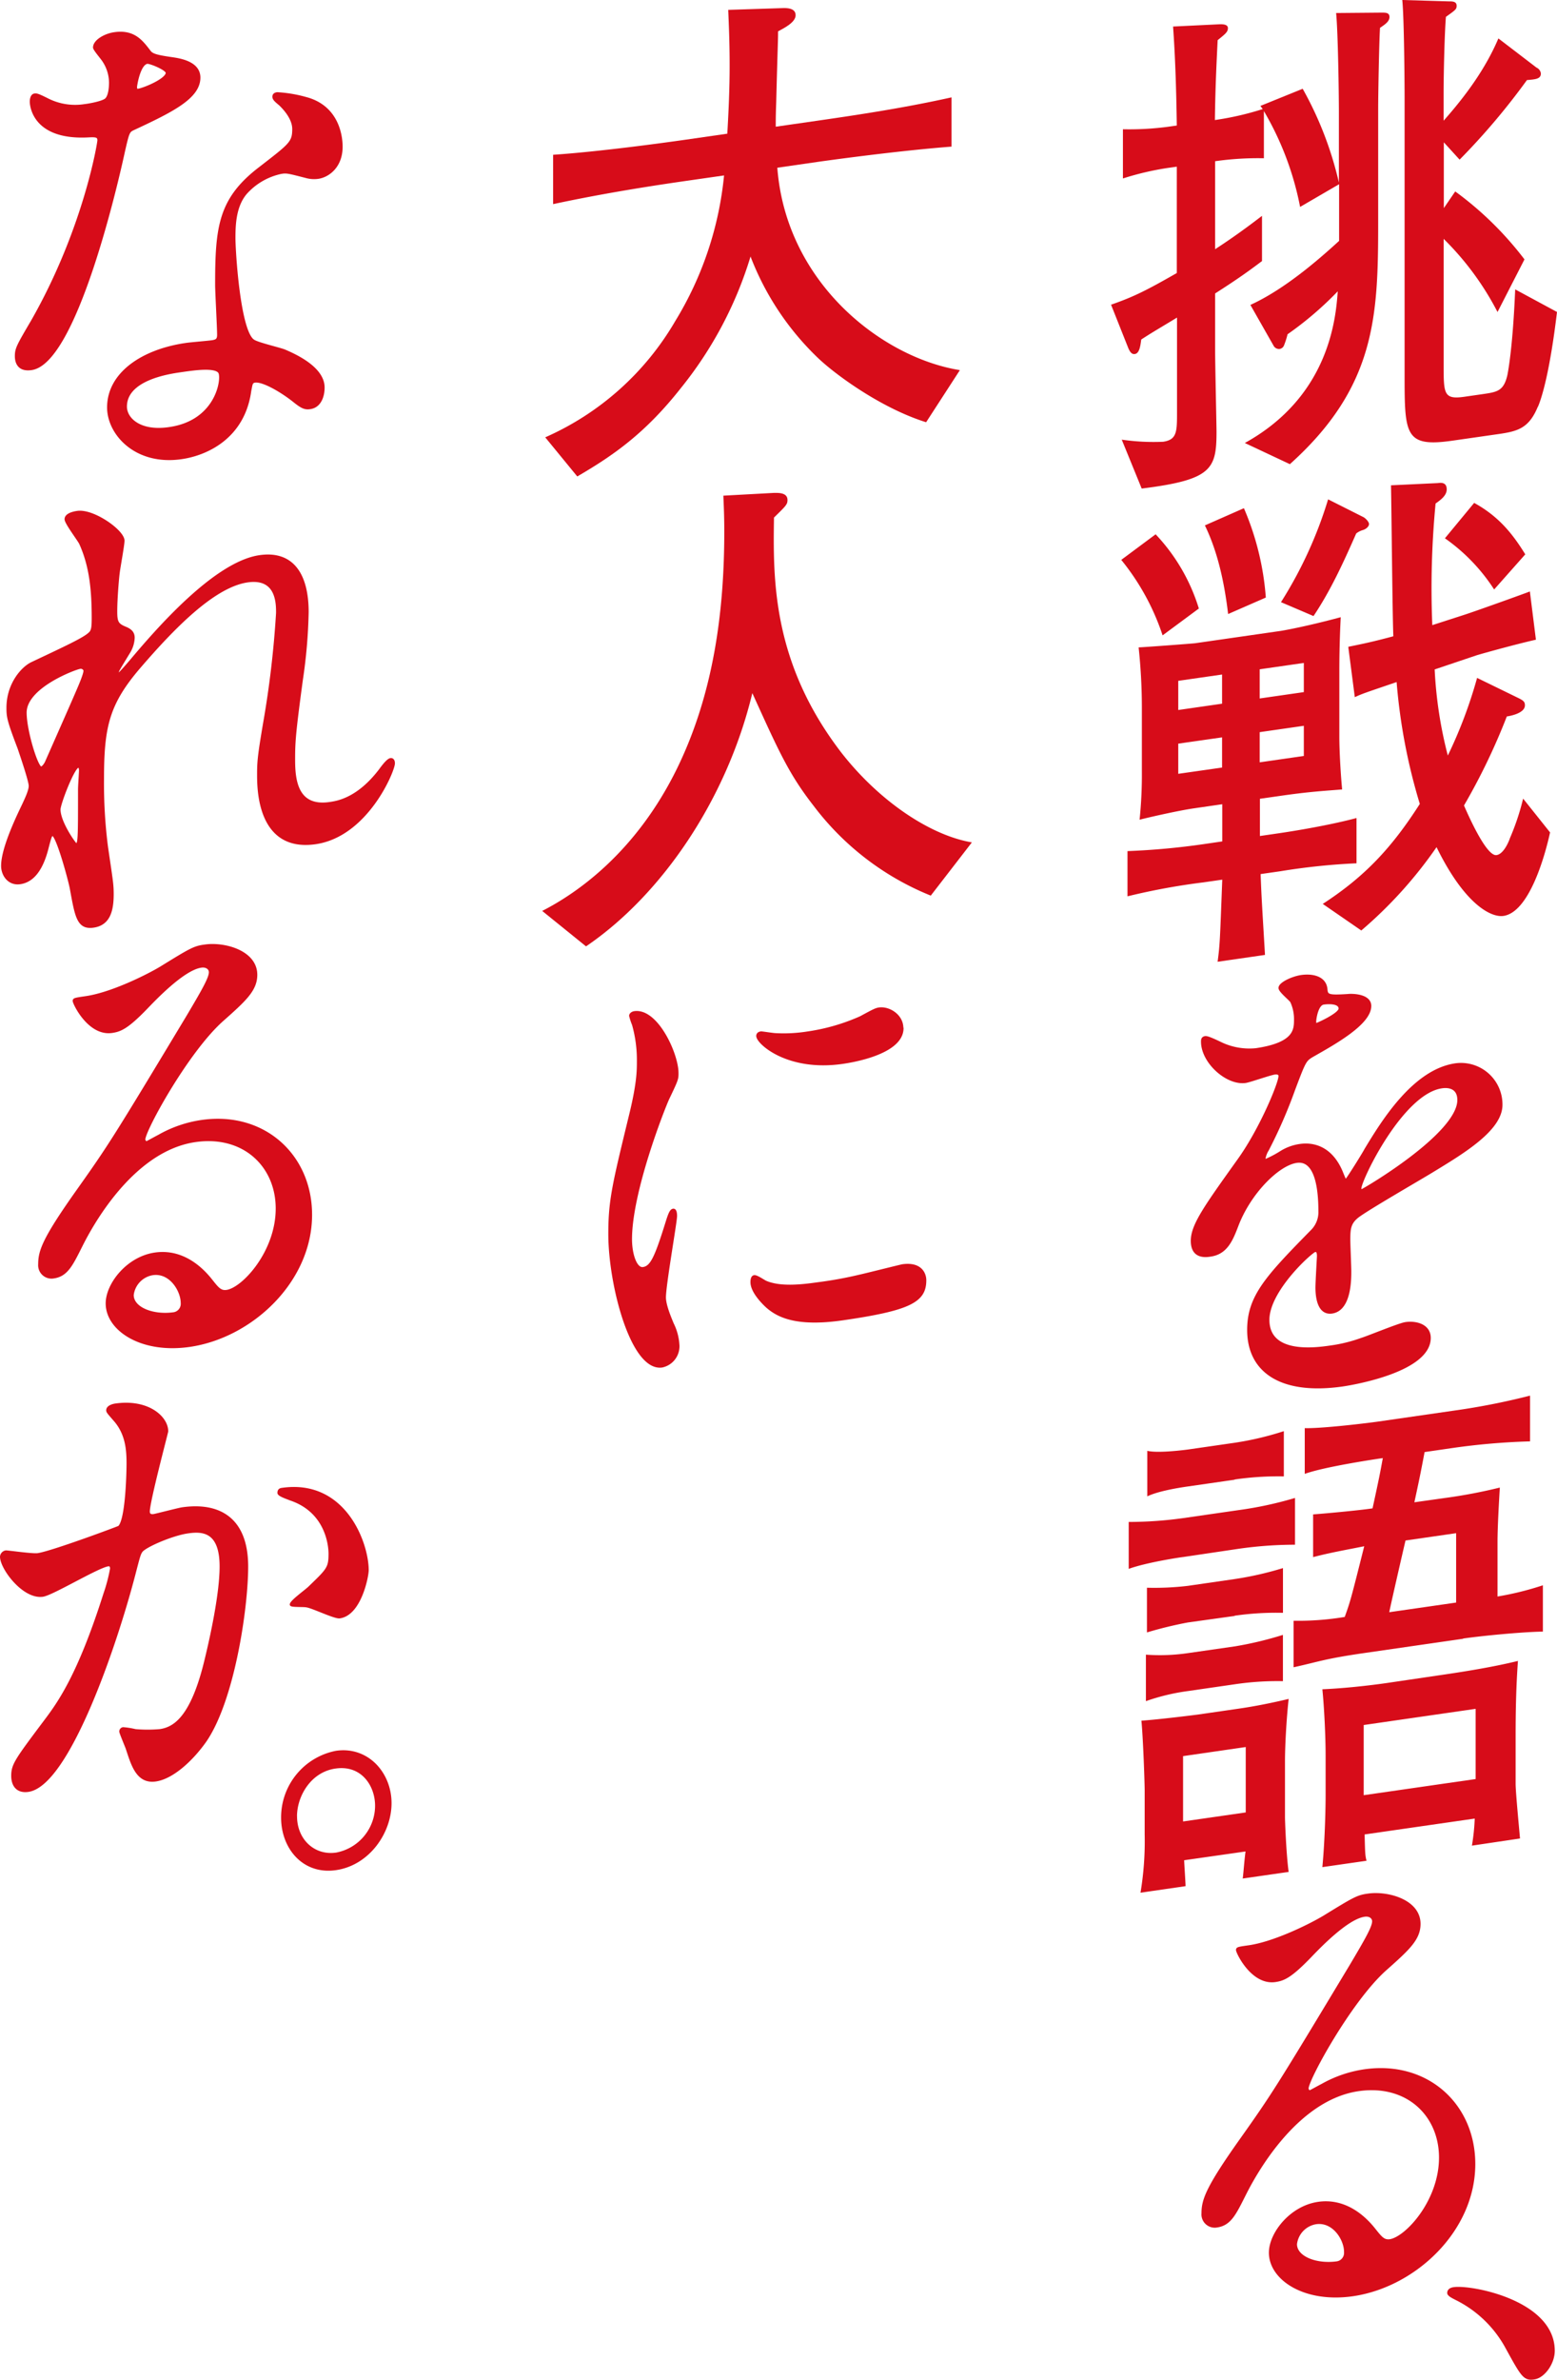 <svg xmlns="http://www.w3.org/2000/svg" viewBox="0 0 355.22 542.57"><path d="M314.84 6.35c-.21 3.35-.42 15.19-.42 18.52v25.9c0 21.32-.53 37.44-20.14 55.06L284 101c19.39-10.71 20.77-28.67 21.2-34.58a77.31 77.31 0 01-11.45 9.79 19 19 0 01-.85 2.64 1.3 1.3 0 01-.95.71 1.4 1.4 0 01-1.38-.72l-5.3-9.32c7.73-3.52 15.48-10.24 20.24-14.6V42l-8.9 5.18a68.76 68.76 0 00-8.26-21.85v10.75a69.16 69.16 0 00-11.13.68v20.06c1.8-1.17 5.4-3.53 10.7-7.61v10.31c-3 2.26-5.4 4-10.7 7.39v12.84c0 3 .32 17.38.32 18.64 0 8.59-1.06 11-17.07 13l-4.55-11.15a50.34 50.34 0 009.43.48c3.18-.46 3.18-2.3 3.18-6.77V72.41c-3.71 2.25-5.83 3.47-8.16 5-.21 1.53-.42 3.16-1.48 3.31-.75.11-1.17-.63-1.49-1.39l-3.92-9.86c5.09-1.77 8-3.21 15-7.22V38l-2.12.3a65.39 65.39 0 00-10.17 2.39V29.47a67.08 67.08 0 0010.17-.55l2.12-.3c-.11-7.55-.32-15.09-.85-22.57l10.7-.52c.64 0 1.81 0 1.81.89s-.64 1.35-2.34 2.74c-.21 4.28-.53 10.4-.63 18.21a67.1 67.1 0 0010.91-2.5c-.21-.31-.31-.41-.53-.72l9.65-3.91a80.54 80.54 0 018.26 21.38V25.81c0-4.82-.21-18.54-.63-22.84L315 2.88c1.06 0 2-.06 2 1s-1.1 1.74-2.16 2.47zm36 86.39c-2 4.87-4.56 5.58-8.79 6.2l-10.6 1.52c-10.92 1.58-11-1.27-11-15v-63.3c0-3.21-.11-18.21-.53-22.16l10.59.31c.85 0 1.81 0 1.81 1 0 .8-.22.94-2.44 2.53-.32 3.71-.53 13.37-.53 17.38v6.3c5-5.64 9.54-11.8 12.5-18.76l8.69 6.65a1.69 1.69 0 011 1.35c0 1.27-1.27 1.33-3.18 1.5A156.33 156.33 0 01333 36.4l-3.6-3.95v15l2.6-3.8a76.43 76.43 0 0115.8 15.49l-6.15 12a65.65 65.65 0 00-12.29-16.68v28.66c0 6.65 0 8 4.66 7.35l4.24-.61c3.29-.48 4.77-.69 5.62-4.25.21-1 1.27-6.72 1.8-19.63l9.54 5.15c-1.59 13.3-3.39 19.41-4.35 21.61zM265.24 144.86a54.22 54.22 0 00-9.43-17.21l7.84-5.83a42.89 42.89 0 019.86 16.92zm26.82 53.79l-4.46.64c.22 5.7.32 6.94 1 18.43l-10.81 1.56c.53-4 .53-4.78 1.06-18.72l-4.24.61a151.5 151.5 0 00-17.38 3.19v-10.31a165.51 165.51 0 0017.38-1.59l4.24-.62v-8.48l-6.47.94c-3.07.44-9.11 1.77-12.39 2.59a99.78 99.78 0 00.52-11.08v-13.87a130.45 130.45 0 00-.74-14.34c.74 0 12.4-.87 12.93-.95l19.18-2.76c.22 0 5.73-.94 14-3.17-.21 4-.32 8.3-.32 12.43v14.67c0 3.55.32 8.89.64 12.17-3.82.32-7.31.48-14.2 1.48l-4.56.65v8.49l4.67-.68s9.85-1.42 17.37-3.42v10.32a148 148 0 00-17.42 1.82zm-13.25-44.86l-10 1.44v6.65l10-1.44zm0 14.33l-10 1.43v6.88l10-1.43zm1.38-28.12c-.85-7.1-2.34-14.11-5.3-20.21l8.9-3.92a63.19 63.19 0 015 20.37zm17.27 11.15l-10.07 1.45v6.65l10.07-1.45zm0 14.33l-10.07 1.45v6.88l10.07-1.45zM311 120.83a4.56 4.56 0 00-1.59.8c-2.86 6.49-5.82 13-9.74 18.83l-7.42-3.17A95.37 95.37 0 00303 113.85l7.95 4c.42.16 1.38 1.06 1.38 1.63s-.67 1.14-1.33 1.35zm32 88c-2.76.4-8.8-2.51-15.26-15.68a98.51 98.51 0 01-17.17 19l-8.79-6.06c9.53-6.19 15.68-12.7 22.14-22.8a131.78 131.78 0 01-5.29-27.78c-7 2.39-7.74 2.61-9.54 3.44l-1.49-11.48c3.61-.74 5.62-1.15 10.28-2.4-.21-5.35-.42-29.51-.53-34.42l10.71-.51c.74-.11 2-.18 2 1.43 0 1.26-1.06 2.21-2.54 3.23a202.58 202.58 0 00-.75 27.73l7.1-2.29c2.65-.84 14.84-5.23 15.16-5.39l1.38 11c-4.45 1-12.19 3.14-13.57 3.57l-9.53 3.21a96.21 96.21 0 003 19.63 104.91 104.91 0 006.68-17.7l9.11 4.44c1.49.71 1.8 1 1.8 1.81 0 1.72-3 2.37-4.13 2.54a144.37 144.37 0 01-9.77 20.3c1.27 2.91 5.19 11.63 7.42 11.31 1.59-.23 2.75-2.92 3.07-3.88a55.28 55.28 0 003-9l6.15 7.71c-1.29 5.89-4.89 18.21-10.64 19.04zm-2.12-74.43a42.14 42.14 0 00-11.23-11.67l6.67-8.07c5.62 3.08 8.8 7.09 11.66 11.73z" fill="#d70c19"/><path d="M272 282.9c0-3.59 3.1-7.86 10.62-18.39 5-6.94 9.39-17.5 9.39-19.17 0-.72-.77-.73-1.21-.67-1.11.16-5.64 1.77-6.64 1.92-4.2.6-9.83-4.44-9.83-9.1 0-.36 0-.84.66-.94s3.54 1.41 4.2 1.67a15.19 15.19 0 007.3 1.1c9.06-1.31 9.06-4.54 9.06-6.93a9.5 9.5 0 00-.88-4.06c-.34-.55-2.66-2.36-2.66-3.08 0-1 2.88-2.33 4.87-2.62 2.65-.38 5.41.3 5.64 2.9.11 1.54.55 1.71 5 1.43.77-.11 5-.12 5 2.39 0 4-8.07 8.46-13.15 11.35-1.66 1-1.77 1.21-4.2 7.66a112.38 112.38 0 01-6 13.77 5.34 5.34 0 00-.77 2c0 .24.11.46.44.41a24.93 24.93 0 003.42-1.81 11 11 0 014.32-1.58c1.43-.2 6.52-.7 9.39 5.94.78 1.92.89 2.15 1.11 2.11s4-6.07 4.53-7.11c3.65-6 10.83-17.94 20.45-19.33a9.14 9.14 0 0110.39 9.15c0 5.62-8.73 10.82-15.58 15-2.77 1.71-15.26 8.89-17.25 10.5-1.77 1.45-1.88 2.78-1.88 5.29 0 1.08.22 6.06.22 7.14 0 1.91 0 8.73-4.09 9.32-3 .43-3.43-3.45-3.43-5.6 0-1.2.34-7 .34-7.11 0-.48 0-1.43-.78-1.32s-10.72 9-10.72 15.78c0 8.25 11.05 6.65 14.26 6.19a34.28 34.28 0 007.08-1.74c1.54-.46 8.62-3.4 10.06-3.6 2.32-.34 5.41.41 5.41 3.28 0 7.41-17.13 10.36-19.79 10.75-14 2-21.44-3.13-21.44-12.57 0-7.65 4.2-12.09 14.59-22.67a6.07 6.07 0 001.66-4.43c0-5.38-.89-11.95-5.31-11.31-4.2.61-10.72 7.05-13.6 14.64-1.21 3.16-2.43 6.21-6 6.72-2.08.37-4.2-.04-4.2-3.27zm28.19-49.27c.22 0 5.53-2.35 5.53-3.66 0-1.56-2.76-1.4-3.76-1.25-1.55.22-2 3.63-2 4.11s.04.84.25.8zm10.06 37.29c0 .24.11.59.45.54s22.11-12.76 22.11-20.65c0-3-2.44-3.23-3.87-3-9.16 1.3-18.67 21.19-18.67 23.11z" fill="#d70c19" stroke="#d70c19" stroke-linecap="round" stroke-linejoin="round" stroke-width=".658"/><path d="M282.52 353.13L269.91 355c-.22 0-8.27 1.19-12.4 2.7V347a90 90 0 0012.4-.87l12.61-1.82a85.14 85.14 0 0012.93-2.78v10.66a91.25 91.25 0 00-12.93.94zm1 75.17c.21-1.64.32-3.72.64-6.17l-14 2c0 .57.32 5.23.32 5.91l-10.28 1.49a71.16 71.16 0 00.95-13.32v-10.07c0-1.37-.32-11.3-.74-15.83 3-.19 9.85-1 12.93-1.4l9.11-1.32c3.92-.56 7.74-1.34 11.55-2.24-.53 4.78-.84 10.9-.84 14.23v12.72c0 1 .31 8.78.84 12.49zm-1.74-44.3l-10.71 1.55a48 48 0 00-9.64 2.31v-10.6a44.08 44.08 0 009.64-.36l10.71-1.54a81.12 81.12 0 0010.91-2.61v10.55a66.36 66.36 0 00-10.91.7zm-.11-15.57L271 369.92a91.28 91.28 0 00-9.33 2.27V362a64.77 64.77 0 009.33-.43l10.7-1.55a75.39 75.39 0 0011-2.5v10.2a66.33 66.33 0 00-11.03.66zm0-31.06l-10.6 1.53c-2.54.36-6.89 1.1-9.32 2.26v-10.37c2.12.5 7 0 9.32-.31l10.6-1.53a69.89 69.89 0 0011.23-2.65v10.31a69.82 69.82 0 00-11.23.71zm2.54 60.95l-14.3 2.07v14.9l14.3-2.06zm49.6-24.69l-22.36 3.23c-9.43 1.36-10.49 2-16.32 3.27v-10.6a64.82 64.82 0 0011.66-.87c1.27-3.51 1.37-3.87 4.45-16.12-3.92.79-7.85 1.47-11.66 2.48v-9.74c3.28-.24 11.23-1 13.56-1.38 1.49-6.87 1.7-7.93 2.34-11.46-2.23.32-13.36 2-17.81 3.6v-10.43c3.92.12 14.63-1.19 16.64-1.48l17.17-2.48a158.3 158.3 0 0017.59-3.45v10.43a154.31 154.31 0 00-17.59 1.5l-6.47.94c-.95 5.06-1.37 7-2.33 11.45l7.1-1a118.59 118.59 0 0012.4-2.36c-.21 3.35-.53 9.13-.53 12.45V364a68.68 68.68 0 0010.35-2.56V372c-4.52.07-13.53.91-18.19 1.58zm2 47.17a47.31 47.31 0 00.64-6.17l-25.12 3.62c.11 4.23.11 4.69.43 6l-10.07 1.45c.63-6.74.74-14.21.74-16.15v-9.4c0-4.25-.32-10.85-.74-15 6.78-.29 13.67-1.28 14.52-1.4l11.88-1.75c5.82-.84 12.5-1.91 18.22-3.31-.42 5.79-.53 11.42-.53 17.15v10.86c0 1.95.85 10.65 1 12.47zm.85-31.19l-25.54 3.69v16l25.54-3.68zm-4.45-40.05l-11.55 1.67c-.53 2.25-3.18 13.75-3.71 16.35l15.26-2.2z" fill="#d70c19"/><path d="M328.63 491.93c0-9.8-7.63-17.07-18.69-15.48-14.59 2.11-24 19.85-26 23.84-2.21 4.38-3.31 6.81-6.3 7.24a2.7 2.7 0 01-3.2-2.88c0-3 .88-5.75 8.73-16.8 7.18-10.13 8.29-11.84 25-39.6 3.65-6.14 5.2-8.88 5.2-10.19 0-.84-.77-1.57-2.1-1.37-4.09.59-10.61 7.5-12.49 9.45-4.43 4.58-6 5.17-7.85 5.44-5.2.75-8.62-6.41-8.62-7 0-.36.33-.41 2.65-.74 5.86-.85 14-4.9 17.13-6.78 6.86-4.21 7.63-4.68 10.06-5 4.43-.63 11.61 1.32 11.61 6.58 0 3.47-2.54 5.75-7.85 10.46-8 7.24-17.69 25-17.69 27.06 0 .36.34.79.67.74.66-.33 2.1-1.14 2.76-1.47a27.7 27.7 0 019.73-3.32c14.15-2 24.87 7.77 24.87 21.28 0 15.19-13.59 27.79-27.63 29.82-10.95 1.58-18.8-3.63-18.8-9.61 0-4.3 4.65-10.35 10.95-11.26 5.19-.75 9.5 2 12.6 5.83 1.55 1.93 2.21 2.91 3.76 2.69 3.76-.59 11.5-9 11.5-18.93zm-28.42 14.86a5.59 5.59 0 00-4.64 4.86c0 3.11 4.75 4.93 9.51 4.25a2.28 2.28 0 001.88-2.43c.04-2.87-2.66-7.27-6.75-6.68zM350 542.18c-2.21.32-2.65-.45-6.3-7.1A26.52 26.52 0 00332.05 524c-.33-.19-1.55-.73-1.55-1.21s.34-.89 1.22-1c3.87-.56 22.66 2.94 22.66 14.18 0 2.82-2.21 5.89-4.38 6.21z" fill="#d70c19" stroke="#d70c19" stroke-linecap="round" stroke-linejoin="round" stroke-width=".658"/><path d="M211.29 96.27c-10.07-3.14-20.35-10.6-24.48-14.47a63.45 63.45 0 01-15.58-23.31 88.68 88.68 0 01-15.9 30c-8.05 10.21-15.26 15.27-23.63 20.14l-7.31-8.92a64.33 64.33 0 0029.67-26.51A78.07 78.07 0 00165.19 40l-9.12 1.31c-10 1.44-19.92 3.1-29.88 5.23V35.29c10.28-.68 25.22-2.72 29.88-3.39l9.86-1.42c.32-5.55.53-10.39.53-15.55 0-5.73-.21-9.83-.32-12.68l12.29-.4c1.17-.05 3.08 0 3.08 1.62s-2.55 2.89-4 3.68c0 2.41-.11 3.8-.42 16.11-.11 3-.11 4.25-.11 5.63l10-1.44c10.07-1.45 20-3 30.1-5.25v11.23c-12.93 1-29 3.27-30.1 3.42l-9.64 1.39c2 26.31 23.95 43.32 41.65 46.15zM212.35 204.2a63 63 0 01-26.71-20.45c-5.62-7.21-7.84-12.16-14-25.72-5.83 24.22-20.66 46-37.94 57.74l-10-8.08c7.84-4 21.41-13.29 30.84-32.64 8.27-17 10.7-35.7 10.7-53.81 0-3.44-.1-5.61-.21-8.23l11.55-.63c1 0 3.08-.1 3.08 1.62 0 1-.32 1.31-3.08 4-.21 14.12-.42 33.07 15.37 53.6 8.58 11 20.24 18.86 29.78 20.46z" fill="#d70c19"/><path d="M146.73 289.21c1.88-.27 2.88-2.33 5.31-10.09.66-2.13 1-3.13 1.55-3.21s.55 1.11.55 1.35c0 1.32-2.54 15.67-2.54 18.54 0 2 1.55 5.4 1.77 6a12.41 12.41 0 011.32 5.07 4.62 4.62 0 01-3.65 4.59c-6.85 1-11.93-18.61-11.93-30.09 0-7.65.88-11.24 4.64-26.73 1.88-7.57 1.88-10.56 1.88-12.71a29.75 29.75 0 00-1.11-8.33 14.36 14.36 0 01-.66-2c0-.36.44-.67.88-.73 5.09-.73 9.73 9.48 9.73 13.78 0 1.32 0 1.44-2.1 5.81-1.21 2.68-8.51 21.31-8.51 32.07 0 3.47 1.14 6.94 2.87 6.68zM211 291.9c0 4.67-3.31 6.58-18.79 8.81-10.83 1.56-14.92-.83-17.25-2.89-.55-.52-3.42-3.21-3.42-5.49 0-.23 0-1.19.55-1.27s2.21 1.12 2.65 1.29c3.21 1.33 7.74.92 11.83.33a89.59 89.59 0 009.62-1.75c1.55-.34 9.29-2.29 9.73-2.36 4.16-.57 5.08 1.9 5.08 3.33zm-5.19-57.48c0 5.86-12.27 7.63-13.6 7.82-12.49 1.81-19.35-4.5-19.35-6.05 0-.24.11-.62.78-.71.33 0 1.66.24 3.09.39a34.56 34.56 0 007.52-.37 45.57 45.57 0 0012.12-3.5c3.32-1.79 3.65-2 4.75-2 1.99 0 4.65 1.67 4.65 4.42zM25.2 18.83a9.15 9.15 0 00-1.55-5c-.33-.55-2.1-2.57-2.1-3 0-1.43 2.33-2.84 4.54-3.16 4.42-.64 6.19 1.74 8 4.11.55.76 1.65 1.08 5 1.56 2.1.29 6.3 1 6.3 4.35 0 4.54-6.19 7.59-15.14 11.75-1 .5-1.11.87-2.1 5.2-1.33 6.17-10.84 48-21 49.42-3 .43-3.43-1.65-3.43-2.85 0-1.67.34-2.32 3.65-7.94C19.34 52.31 22.55 32.6 22.55 32c0-1.07-.77-1.08-2.43-1-13 .68-13-7.69-13-7.81 0-.47.11-1.45.78-1.54.44-.07.77 0 3 1.12a14 14 0 008.51 1.28c.22 0 4.09-.59 4.87-1.41s.92-2.74.92-3.81zM57 89.08c-1.44 10.61-9.84 14.45-15.59 15.28C31 105.88 24.76 98.88 24.76 92.9c0-7.77 7.85-13 17.8-14.4.88-.13 5-.48 5.75-.59 1-.15 1.55-.35 1.55-1.54 0-1.8-.45-9.74-.45-11.42 0-13.15.67-19.58 10-26.66C66.22 33 67 32.53 67 29.42c0-2.63-2.43-5-3.09-5.65-1-.82-1.44-1.23-1.44-1.71s.33-.64.77-.71a30.27 30.27 0 016.52 1.09c7.63 2 8.08 9.24 8.08 11 0 4.55-3 6.65-5.2 7a6.69 6.69 0 01-2.54-.11c-4.2-1.07-4.65-1.24-6-1A15 15 0 0056.05 44c-2.55 3-2.66 7.32-2.66 10.31s1.11 21.39 4.42 23.42c1 .69 6.2 1.86 7.19 2.31 2.32 1 8.73 3.88 8.73 8.31 0 2-.77 4.3-3 4.61-1.11.16-1.77-.1-3.43-1.41-3-2.44-8.07-5.42-9.62-4.48-.42.31-.42.78-.68 2.01zm-15.88-4.52c-2.54.37-12.49 1.8-12.49 8.14 0 2.87 3.32 6 10 5 10.67-1.52 12.22-10.83 11.56-12.65s-6.53-.85-9.07-.49zm-3-68c0-.84-3.87-2.43-4.54-2.33-1.87.27-2.65 5.28-2.65 5.64a1.17 1.17 0 00.22.68c.35.36 6.99-2.16 6.99-3.95zM28.08 123.27c0 1-1 6.36-1.11 7.45-.11.73-.55 5.58-.55 8.69 0 2.51.33 3.06 2.32 3.85 1 .45 1.66 1 1.66 2.15a6.76 6.76 0 01-1 3.25c-2.32 3.81-2.65 4.33-2.65 4.69s.11.34.33.31.55-.32 2.77-2.91c5.74-6.81 19.12-22.37 29.4-23.85 7.52-1.08 10.84 4.18 10.84 12.67a119 119 0 01-1.33 15.49C67.1 167.38 67 169.19 67 173.25c0 4.67.66 11 8.18 9.94 1.77-.25 6.52-.94 11.61-7.65.77-1.07 1.77-2.29 2.32-2.37s.66.51.66.86c0 1.68-6.08 16.42-17.79 18.12-13 1.88-13-12.35-13-15.58 0-2.87.11-4.2 1.33-11.43a224.12 224.12 0 003-25.42c0-2.15 0-8.25-6.85-7.26-7.85 1.13-17.25 11-24.54 19.44s-8.52 13.66-8.52 25.74a113.82 113.82 0 00.89 15.3c1.1 7.61 1.32 8.53 1.32 10.92 0 3.95-.88 6.83-4.31 7.32s-3.87-2.19-5-8.37c-.22-1.52-3.21-12.69-4.31-12.53-.45.07-.56.44-1.33 3.42-1 3.73-2.76 7.1-6.08 7.57-2.54.37-4-1.81-4-3.85 0-4.18 3.76-11.78 4.86-14.09.45-1 1.44-3 1.44-4.15s-2-7-2.54-8.6c-2.43-6.35-2.54-7.17-2.54-9.2 0-5.38 3.31-9.09 5.52-10.13 7.63-3.61 11.83-5.53 13.16-6.8.66-.57.77-1.42.77-3.57 0-6.46-.55-11.88-2.87-17-.44-.89-3.32-4.66-3.32-5.5 0-1.07 1.77-1.45 2.54-1.56 3.62-.58 10.48 4.3 10.48 6.45zm-9.95 28.93c-.89.13-12.38 4.3-12.38 10.28 0 4.18 2.65 12.77 3.64 12.62.45-.06 1-.86 1.22-1.37s6.19-14 6.74-15.32c1-2.29 2.21-5.1 2-5.66a1 1 0 00-1.22-.55zm0 27.74c0-.6.22-4 .22-4.21s0-1.08-.55-1c-1.11.16-4.32 8.51-4.32 9.83 0 3 3.65 8.08 3.87 8.05.78-.11.78-.95.78-12.67zM63.23 275.55c0-9.81-7.63-17.08-18.68-15.48-14.59 2.1-24 19.84-26 23.83-2.21 4.39-3.32 6.82-6.3 7.25a2.72 2.72 0 01-3.21-2.89c0-3 .89-5.74 8.74-16.8 7.18-10.12 8.29-11.84 25-39.59 3.65-6.15 5.2-8.88 5.2-10.2 0-.84-.78-1.56-2.1-1.37-4.09.59-10.62 7.51-12.5 9.45-4.42 4.59-6 5.17-7.85 5.44-5.19.75-8.62-6.41-8.62-7 0-.35.33-.4 2.65-.74 5.86-.84 14-4.89 17.14-6.77 6.85-4.22 7.63-4.69 10.06-5 4.42-.64 11.61 1.31 11.61 6.57 0 3.47-2.54 5.75-7.85 10.46-8 7.25-17.69 25-17.69 27.07 0 .35.33.78.66.74.67-.34 2.1-1.14 2.77-1.48a27.67 27.67 0 019.74-3.36c14.15-2.05 24.87 7.77 24.87 21.28 0 15.18-13.6 27.79-27.64 29.81-10.94 1.58-18.79-3.63-18.79-9.6 0-4.31 4.64-10.36 10.94-11.27 5.2-.75 9.51 2 12.61 5.84 1.54 1.93 2.21 2.91 3.75 2.68 3.75-.54 11.49-8.95 11.49-18.87zm-28.41 14.86a5.58 5.58 0 00-4.64 4.85c0 3.11 4.75 4.93 9.5 4.25a2.27 2.27 0 001.88-2.42c0-2.87-2.65-7.27-6.74-6.68zM.33 354.92a1.21 1.21 0 011-1.1c.34-.05 6.08.8 7.3.62 3.21-.46 18.35-6.11 18.57-6.26 1.88-1.71 2-13.8 2-14.4 0-3.11-.22-6.66-2.76-9.76-1.66-1.92-1.88-2.12-1.88-2.48 0-.84 1.33-1.15 1.77-1.21 7.4-1.07 11.72 2.85 11.72 6 0 .24-4.2 16-4.2 18.3 0 .72.44 1 1.21.9.55-.08 5.64-1.41 6.52-1.54 8.3-1.19 14.71 2.19 14.71 13.19 0 9.44-3.1 30.45-9.51 39.75-3.1 4.39-7.52 8.38-11.28 8.92-4.2.6-5.3-3.66-6.52-7.31-.22-.57-1.44-3.5-1.44-3.74a.66.66 0 01.56-.68 17.89 17.89 0 012.76.44 32.15 32.15 0 005.64 0c3.2-.47 7.3-2.73 10.5-16.11 1.22-5 3.43-15 3.43-21.3 0-8.37-4.42-8.33-7.63-7.86-3.54.51-9.84 3.21-10.61 4.4-.44.66-.56 1.15-1.66 5.38-4.42 16.9-15.15 47.86-24.1 49.15-2.43.35-3.54-1.17-3.54-3.32 0-2.51.77-3.58 7.41-12.42 3-4 7.63-10.19 13.6-29a38.09 38.09 0 001.54-5.84c0-.36-.11-.94-.77-.85-2.43.36-12.71 6.62-14.92 6.94-4.34.62-9.42-6.18-9.42-8.81zm77.16 13.74c-1.1.16-6.19-2.33-7.51-2.5-.56-.16-3.54 0-3.54-.33 0-.72 3.65-3.27 4.31-4 4.09-3.94 4.53-4.36 4.53-7.59 0-2-.77-9.69-9-12.45-.89-.36-2.66-.94-2.66-1.42 0-.71.45-.78.78-.82 14.2-2.02 19.39 12.3 19.39 18.45 0 1.38-1.65 10-6.3 10.66zM89 411.12c0 6.7-5 13.87-12.38 14.94s-12.16-4.82-12.16-11.64a15.13 15.13 0 0112.26-14.92c7.07-1.02 12.28 4.81 12.28 11.62zm-21.56 3c0 5.38 4.09 9.34 9.29 8.59a11.22 11.22 0 009.17-11c0-4.78-3.31-9.69-9.39-8.81-5.87.83-9.08 6.55-9.08 11.21z" fill="#d70c19" stroke="#d70c19" stroke-linecap="round" stroke-linejoin="round" stroke-width=".658"/></svg>